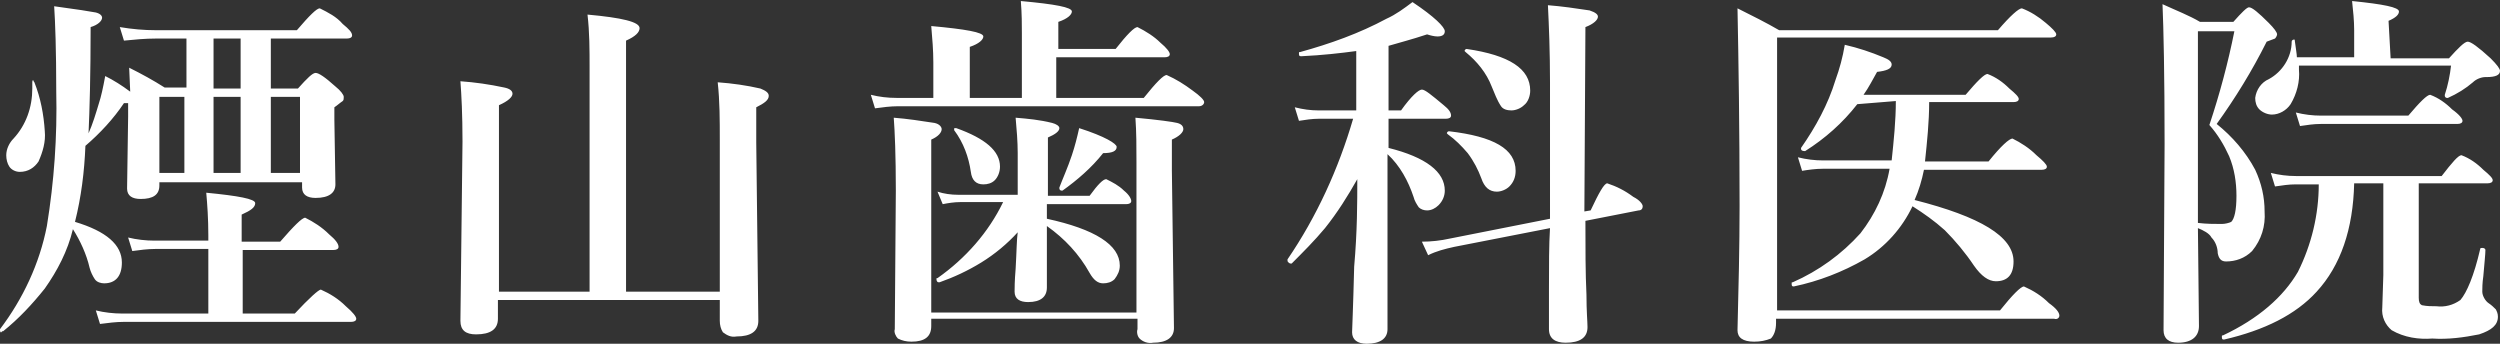 <?xml version="1.0" encoding="utf-8"?>
<!-- Generator: Adobe Illustrator 27.4.0, SVG Export Plug-In . SVG Version: 6.00 Build 0)  -->
<svg version="1.1" id="レイヤー_1" xmlns="http://www.w3.org/2000/svg" xmlns:xlink="http://www.w3.org/1999/xlink" x="0px"
	 y="0px" viewBox="0 0 240 33" style="enable-background:new 0 0 240 33;" xml:space="preserve">
<rect x="0" y="0" width="240" height="33" fill="#333333" stroke="none"/>
<style type="text/css">
	.st0{fill:#FFFFFF;}
</style>
<path class="st0" d="M15.3,17.4v0.4c0,0.9-0.6,1.3-1.8,1.3c-0.8,0-1.3-0.3-1.3-1l0.1-6.9V9.9l-0.4,0c-1,1.5-2.3,2.9-3.7,4.1
	c-0.1,2.5-0.4,4.9-1,7.3c3,0.9,4.5,2.2,4.5,3.9c0,1.3-0.6,2-1.7,2c-0.3,0-0.7-0.1-0.9-0.4c-0.2-0.3-0.4-0.7-0.5-1.1
	c-0.3-1.3-0.9-2.6-1.6-3.7c-0.5,2.1-1.5,4-2.7,5.7c-1.2,1.5-2.5,2.9-4,4.1c0,0-0.1,0-0.1,0C0.1,32,0,31.9,0,31.7c0,0,0,0,0-0.1
	c2.2-2.9,3.8-6.3,4.5-9.9c0.7-4.3,1-8.6,0.9-12.9c0-4-0.1-6.7-0.2-8.2c2.2,0.3,3.5,0.5,4,0.6c0.4,0.1,0.6,0.3,0.6,0.5
	c0,0.3-0.4,0.7-1.1,0.9c0,4.6-0.1,8-0.2,10.2c0.4-0.9,0.7-1.9,1-2.9c0.2-0.6,0.4-1.5,0.6-2.6c0.8,0.4,1.6,0.9,2.4,1.5l-0.1-2.3
	c1.2,0.6,2.3,1.2,3.4,1.9h2.1V3.7h-2.9c-1.1,0-2.1,0.1-3.1,0.2l-0.4-1.3c1.2,0.2,2.3,0.3,3.5,0.3h13.5c1.2-1.4,1.9-2.1,2.2-2.1
	c0.8,0.4,1.6,0.8,2.2,1.5c0.6,0.5,0.9,0.8,0.9,1.1c0,0.2-0.2,0.3-0.5,0.3H26v4.8h2.6c0.9-1,1.4-1.5,1.7-1.5c0.3,0,0.9,0.4,1.9,1.3
	c0.5,0.4,0.8,0.8,0.8,1c0,0.2,0,0.3-0.1,0.4c-0.3,0.2-0.5,0.4-0.8,0.6v1.2l0.1,6.2c0,0.8-0.6,1.3-1.9,1.3c-0.8,0-1.3-0.3-1.3-1v-0.5
	H15.3z M15.3,16.6h2.4V9.3h-2.4V16.6z M28.8,16.6V9.3H26v7.3L28.8,16.6z M23.1,16.6V9.3h-2.6v7.3L23.1,16.6z M20.5,3.7v4.8h2.6V3.7
	H20.5z M23.3,23.9v6.2h5c1.4-1.5,2.3-2.3,2.5-2.3c0.9,0.4,1.7,0.9,2.4,1.6c0.7,0.6,1,1,1,1.2c0,0.2-0.2,0.3-0.5,0.3H11.9
	c-0.8,0-1.5,0.1-2.3,0.2l-0.4-1.3c0.8,0.2,1.7,0.3,2.5,0.3H20v-6.2h-5.1c-0.7,0-1.5,0.1-2.2,0.2l-0.4-1.3c0.8,0.2,1.7,0.3,2.5,0.3
	H20v-0.5c0-1.6-0.1-3-0.2-4.1c3.1,0.3,4.7,0.6,4.7,1c0,0.4-0.4,0.7-1.3,1.1v2.6h3.7c1.3-1.5,2.1-2.3,2.4-2.3
	c0.8,0.4,1.6,0.9,2.3,1.6c0.6,0.5,0.9,0.9,0.9,1.2c0,0.2-0.2,0.3-0.5,0.3H23.3z M3.3,7.9c0.6,1.5,0.9,3.1,1,4.7c0.1,1-0.2,2-0.6,2.9
	c-0.4,0.6-1,1-1.8,1c-0.4,0-0.8-0.2-1-0.5c-0.2-0.3-0.3-0.7-0.3-1.1c0-0.6,0.3-1.2,0.7-1.6c1.2-1.3,1.8-3,1.8-4.8V7.9
	c0-0.1,0-0.2,0.1-0.2c0,0,0,0,0,0C3.2,7.7,3.2,7.8,3.3,7.9z M69,28.8H47.8v1.8c0,1-0.7,1.5-2.1,1.5c-1,0-1.5-0.4-1.5-1.3l0.2-17.2
	c0-2.6-0.1-4.5-0.2-5.8c1.4,0.1,2.8,0.3,4.2,0.6c0.5,0.1,0.8,0.3,0.8,0.6c0,0.3-0.4,0.7-1.3,1.1V28h8.7V6.5c0-1.7,0-3.4-0.2-5.1
	c3.3,0.3,5,0.7,5,1.3c0,0.4-0.4,0.8-1.3,1.2V28h9V13.4c0-1.8,0-3.7-0.2-5.5c1.4,0.1,2.8,0.3,4.1,0.6c0.5,0.2,0.8,0.4,0.8,0.7
	c0,0.4-0.4,0.7-1.2,1.1v3.4l0.2,17.1c0,1-0.7,1.5-2.1,1.5c-0.5,0.1-0.9-0.1-1.3-0.4c-0.2-0.3-0.3-0.7-0.3-1.1V28.8z M89.4,30h19.7
	V15.5c0-1.4,0-2.8-0.1-4.2c2.2,0.2,3.6,0.4,4,0.5c0.4,0.1,0.6,0.3,0.6,0.6c0,0.3-0.4,0.7-1.1,1v3l0.2,15.1c0,0.9-0.7,1.4-2,1.4
	c-0.5,0.1-1-0.1-1.3-0.4c-0.2-0.2-0.3-0.6-0.2-0.9v-1H89.4v0.7c0,1-0.6,1.5-1.9,1.5c-0.5,0-0.9-0.1-1.3-0.3
	c-0.2-0.2-0.4-0.6-0.3-0.9L86,18.3c0-3.4-0.1-5.7-0.2-7c1.3,0.1,2.6,0.3,3.9,0.5c0.5,0.1,0.7,0.4,0.7,0.6c0,0.3-0.3,0.7-1,1L89.4,30
	z M97.7,22.3c-1,1.1-2.2,2.1-3.5,2.9c-1.3,0.8-2.6,1.4-4,1.9c0,0,0,0-0.1,0c-0.1,0-0.2-0.1-0.2-0.3c0-0.1,0-0.1,0.1-0.1
	c2.7-1.9,4.9-4.4,6.3-7.3h-4.1c-0.6,0-1.2,0.1-1.7,0.2L90,18.4c0.6,0.2,1.3,0.3,2,0.3h5.7v-4c0-1.1-0.1-2.3-0.2-3.4
	c1.2,0.1,2.3,0.2,3.5,0.5c0.4,0.1,0.7,0.3,0.7,0.5c0,0.3-0.4,0.6-1.1,0.9v5.6h4c0.8-1.1,1.3-1.6,1.6-1.6c0.6,0.3,1.2,0.6,1.7,1.1
	c0.5,0.4,0.7,0.8,0.7,1c0,0.2-0.2,0.3-0.5,0.3h-7.6v1.4c4.6,1,7,2.5,7,4.5c0,0.5-0.2,0.9-0.5,1.3c-0.3,0.3-0.7,0.4-1.1,0.4
	c-0.5,0-0.9-0.3-1.3-1c-1-1.8-2.4-3.3-4.1-4.5l0,5.9c0,0.9-0.6,1.4-1.8,1.4c-0.8,0-1.3-0.3-1.3-1c0-0.3,0-1,0.1-2.2
	C97.6,24.1,97.6,23,97.7,22.3L97.7,22.3z M101.4,5.5v3.9h8.4c1.2-1.5,1.9-2.2,2.2-2.2c0.9,0.4,1.7,0.9,2.5,1.5
	c0.7,0.5,1.1,0.9,1.1,1.1c0,0.2-0.2,0.4-0.5,0.4H86.2c-0.7,0-1.5,0.1-2.2,0.2l-0.4-1.3c0.8,0.2,1.6,0.3,2.5,0.3h3.5V6
	c0-1.2-0.1-2.3-0.2-3.5c3.3,0.3,5,0.6,5,1c0,0.3-0.4,0.7-1.3,1v4.9h5V3.2c0-0.8,0-1.9-0.1-3.1c3.3,0.3,4.9,0.6,4.9,1
	c0,0.3-0.4,0.7-1.3,1v2.6h5.5c1.1-1.4,1.8-2.1,2.1-2.1c0.8,0.4,1.6,0.9,2.2,1.5c0.6,0.5,0.9,0.9,0.9,1.1c0,0.2-0.2,0.3-0.5,0.3
	L101.4,5.5z M96,16c0,0.5-0.2,1-0.5,1.3c-0.3,0.3-0.7,0.4-1.1,0.4c-0.7,0-1.1-0.4-1.2-1.2c-0.2-1.4-0.7-2.8-1.6-4c0,0,0-0.1,0-0.1
	c0-0.1,0-0.1,0.1-0.1c0,0,0.1,0,0.1,0C94.6,13.3,96,14.5,96,16z M107.2,14.1c0,0.4-0.4,0.6-1.3,0.6c-1.1,1.4-2.5,2.6-3.9,3.6
	c0,0-0.1,0-0.1,0c-0.1,0-0.2-0.1-0.2-0.2c0,0,0,0,0-0.1c0.3-0.8,0.8-1.9,1.2-3.1c0.3-0.9,0.5-1.7,0.7-2.6
	C106.1,13.1,107.2,13.8,107.2,14.1z M130.3,17.2c-0.9,1.6-1.9,3.2-3.1,4.7c-1,1.2-2.1,2.3-3.2,3.4c0,0,0,0-0.1,0
	c-0.1,0-0.2-0.1-0.2-0.1c-0.1-0.1-0.1-0.1-0.1-0.2c0,0,0,0,0-0.1c2.8-4.1,4.9-8.7,6.3-13.5h-3.3c-0.6,0-1.3,0.1-1.9,0.2l-0.4-1.3
	c0.8,0.2,1.5,0.3,2.3,0.3h3.6V4.9c-1.5,0.2-3.2,0.4-5.3,0.5c-0.2,0-0.2-0.1-0.2-0.3c0-0.1,0-0.1,0.1-0.1c2.9-0.8,5.7-1.8,8.3-3.2
	c0.9-0.4,1.7-1,2.5-1.6c2.1,1.4,3.1,2.4,3.1,2.8c0,0.3-0.2,0.5-0.7,0.5c-0.3,0-0.7-0.1-1-0.2c-1.5,0.5-2.7,0.8-3.7,1.1v6.2h1.2
	c1-1.4,1.7-2,2-2s0.9,0.5,2.1,1.5c0.5,0.4,0.7,0.7,0.7,1c0,0.2-0.2,0.3-0.5,0.3h-5.5v2.8c3.6,0.9,5.4,2.3,5.4,4.1
	c0,0.5-0.2,1-0.6,1.4c-0.3,0.3-0.7,0.5-1.1,0.5c-0.3,0-0.6-0.1-0.8-0.3c-0.2-0.3-0.4-0.6-0.5-1c-0.5-1.5-1.3-3-2.5-4.1v2.5l0,14.3
	c0,0.9-0.7,1.4-2,1.4c-0.9,0-1.4-0.4-1.4-1.1c0-0.2,0.1-2.3,0.2-6.3C130.3,22.2,130.3,19.4,130.3,17.2L130.3,17.2z M152.1,20.3
	l0.6-0.1c0.8-1.7,1.3-2.6,1.6-2.6c0.9,0.3,1.7,0.7,2.5,1.3c0.6,0.3,0.9,0.7,0.9,0.9c0,0.2-0.1,0.4-0.4,0.4l-5.1,1c0,2.6,0,5,0.1,7.1
	c0,1.6,0.1,2.6,0.1,3.1c0,1-0.7,1.5-2.1,1.5c-1,0-1.6-0.4-1.6-1.3c0-0.7,0-1.9,0-3.8c0-2.3,0-4.3,0.1-5.9l-9.2,1.8
	c-0.9,0.2-1.7,0.4-2.5,0.8l-0.6-1.3c0.9,0,1.8-0.1,2.7-0.3l9.6-1.9c0-2.2,0-6.5,0-13.1c0-2.9-0.1-5.4-0.2-7.4c1.3,0.1,2.7,0.3,4,0.5
	c0.6,0.2,0.8,0.4,0.8,0.6c0,0.3-0.4,0.7-1.2,1L152.1,20.3z M146.9,8.7c0,0.5-0.2,1.1-0.6,1.4c-0.3,0.3-0.8,0.5-1.2,0.5
	c-0.4,0-0.8-0.1-1-0.4c-0.4-0.6-0.6-1.2-0.9-1.9c-0.5-1.3-1.4-2.4-2.5-3.3c0,0-0.1-0.1-0.1-0.1c0-0.1,0.1-0.2,0.2-0.2h0
	C144.9,5.3,146.9,6.6,146.9,8.7z M145.5,16.4c0,0.6-0.2,1.1-0.6,1.5c-0.3,0.3-0.8,0.5-1.2,0.5c-0.7,0-1.2-0.4-1.5-1.3
	c-0.3-0.8-0.7-1.6-1.3-2.4c-0.6-0.7-1.2-1.3-1.9-1.8c0,0-0.1-0.1-0.1-0.1c0-0.1,0.1-0.2,0.2-0.2C143.4,13.1,145.5,14.3,145.5,16.4
	L145.5,16.4z M178.3,10c-1.4,1.8-3.1,3.3-5,4.5c0,0-0.1,0-0.1,0c-0.2,0-0.3-0.1-0.3-0.2c0,0,0,0,0-0.1c1.4-2,2.6-4.2,3.3-6.5
	c0.4-1.1,0.7-2.2,0.9-3.4c1.3,0.3,2.5,0.7,3.7,1.2c0.5,0.2,0.8,0.4,0.8,0.7c0,0.4-0.5,0.6-1.4,0.7c-0.4,0.7-0.8,1.5-1.3,2.2h9.8
	c1.1-1.3,1.8-2,2.1-2c0.8,0.3,1.5,0.8,2.1,1.4c0.6,0.5,0.9,0.8,0.9,1c0,0.2-0.2,0.3-0.5,0.3h-8.1c0,1.9-0.2,3.8-0.4,5.7h6.1
	c1.2-1.5,2-2.2,2.3-2.2c0.8,0.4,1.6,0.9,2.3,1.6c0.6,0.5,1,0.9,1,1.1c0,0.2-0.2,0.3-0.5,0.3h-11.3c-0.2,1-0.5,2-0.9,2.9
	c6.3,1.6,9.5,3.5,9.5,5.9c0,1.3-0.6,1.9-1.7,1.9c-0.7,0-1.4-0.5-2.1-1.5c-0.8-1.2-1.8-2.4-2.8-3.4c-1-0.9-2-1.6-3.1-2.3
	c-1,2.1-2.6,3.9-4.6,5.1c-2.1,1.2-4.4,2.1-6.8,2.6c-0.2,0-0.2-0.1-0.2-0.3c0-0.1,0-0.1,0.1-0.1c2.5-1.1,4.7-2.7,6.5-4.7
	c1.4-1.8,2.4-3.9,2.8-6.2h-6.4c-0.7,0-1.4,0.1-2,0.2l-0.4-1.3c0.8,0.2,1.6,0.3,2.4,0.3h6.6c0.2-1.9,0.4-3.8,0.4-5.7L178.3,10z
	 M170.5,29.8H192c1.2-1.5,2-2.3,2.3-2.3c0.9,0.4,1.7,0.9,2.4,1.6c0.7,0.5,1,0.9,1,1.2c0,0.2-0.2,0.4-0.5,0.3h-26.7V31
	c0,0.7-0.2,1.2-0.5,1.5c-0.5,0.2-1,0.3-1.6,0.3c-1.1,0-1.6-0.4-1.6-1.1c0.1-4,0.2-8,0.2-11.9c0-7.6-0.1-13.9-0.2-19
	c1.4,0.7,2.8,1.4,4,2.1h21c1.2-1.4,2-2.1,2.3-2.1c0.8,0.3,1.6,0.8,2.3,1.4c0.6,0.5,1,0.9,1,1.1c0,0.2-0.2,0.3-0.5,0.3h-26.3V29.8z
	 M211,21.9l0.1,9.4c0,1-0.7,1.6-2,1.6c-0.9,0-1.4-0.4-1.4-1.2l0.1-17.9c0-6.6-0.1-11.1-0.2-13.4c1.3,0.6,2.6,1.1,3.6,1.7h3.2
	c0.8-0.9,1.3-1.4,1.5-1.4c0.3,0,0.9,0.5,1.9,1.5c0.5,0.5,0.8,0.9,0.8,1.1c0,0.1-0.1,0.3-0.2,0.4c-0.3,0.1-0.5,0.2-0.8,0.3
	c-1.4,2.8-3,5.4-4.8,7.9c1.5,1.2,2.8,2.7,3.7,4.4c0.6,1.3,0.9,2.6,0.9,4c0.1,1.4-0.3,2.7-1.2,3.8c-0.7,0.7-1.6,1-2.5,1
	c-0.5,0-0.7-0.3-0.8-0.8c0-0.5-0.2-1.1-0.6-1.5C212.1,22.4,211.5,22.1,211,21.9z M211,21.4c0.8,0.1,1.6,0.1,2.3,0.1
	c0.3,0,0.7-0.1,0.9-0.2c0.3-0.3,0.5-1.1,0.5-2.5c0-1.3-0.2-2.6-0.7-3.8c-0.5-1.1-1.1-2.1-1.9-3c1-3,1.8-6,2.4-9H211L211,21.4z
	 M229.5,5.6h5.6c0.9-1,1.5-1.6,1.8-1.6c0.3,0,1,0.5,2.2,1.6c0.6,0.6,0.9,1,0.9,1.2c0,0.4-0.4,0.6-1.3,0.6h-0.1
	c-0.4,0-0.9,0.2-1.2,0.5c-0.7,0.6-1.5,1.1-2.4,1.5c0,0-0.1,0-0.1,0c-0.1,0-0.2-0.1-0.2-0.2c0,0,0,0,0-0.1c0.3-0.9,0.5-1.9,0.6-2.8
	h-14.6v0.4c0.1,1.1-0.2,2.3-0.8,3.3c-0.4,0.6-1.1,1-1.8,1c-0.4,0-0.9-0.2-1.2-0.5c-0.3-0.3-0.4-0.7-0.4-1.1c0.1-0.8,0.6-1.5,1.3-1.8
	c1.3-0.7,2.2-2.1,2.2-3.6c0-0.1,0.1-0.2,0.2-0.2c0.1,0,0.1,0,0.1,0.1c0.1,0.8,0.2,1.3,0.2,1.6h5.5V2.9c0-0.9-0.1-1.9-0.2-2.8
	c3,0.3,4.5,0.6,4.5,1c0,0.3-0.3,0.6-1,0.9L229.5,5.6z M232.2,17.6v11c0,0.4,0.1,0.6,0.3,0.7c0.5,0.1,0.9,0.1,1.4,0.1
	c0.8,0.1,1.6-0.1,2.3-0.6c0.6-0.7,1.3-2.3,1.9-4.9c0-0.1,0.1-0.1,0.2-0.1c0.2,0,0.3,0.1,0.3,0.2c0,0.4-0.1,1.3-0.2,2.5
	c-0.1,0.7-0.1,1.2-0.1,1.5c0,0.4,0.3,0.9,0.6,1.1c0.3,0.2,0.5,0.4,0.7,0.6c0.1,0.2,0.2,0.4,0.2,0.7c0,0.8-0.6,1.3-1.8,1.7
	c-1.5,0.3-3,0.5-4.5,0.4c-1.3,0.1-2.7-0.1-3.9-0.8c-0.6-0.5-1-1.3-0.9-2.2l0.1-3.1v-8.8H226c-0.1,4.4-1.3,7.9-3.6,10.4
	c-2,2.2-5,3.7-8.9,4.6c-0.2,0-0.2-0.1-0.2-0.3c0-0.1,0-0.1,0.1-0.1c3.4-1.6,5.8-3.7,7.2-6.1c1.3-2.6,2-5.5,2-8.4h-2.2
	c-0.7,0-1.3,0.1-2,0.2l-0.4-1.3c0.8,0.2,1.6,0.3,2.4,0.3h14c1-1.3,1.6-2,1.9-2c0.8,0.3,1.5,0.8,2.1,1.4c0.6,0.5,0.9,0.8,0.9,1
	c0,0.2-0.2,0.3-0.5,0.3L232.2,17.6z M236.4,11.6c0,0.2-0.2,0.3-0.5,0.3h-13.1c-0.7,0-1.3,0.1-2,0.2l-0.4-1.3
	c0.8,0.2,1.6,0.3,2.4,0.3h8.4c1.1-1.3,1.8-2,2.1-2c0.8,0.3,1.5,0.8,2.1,1.4C236.1,11,236.4,11.4,236.4,11.6L236.4,11.6z"/>
</svg>

